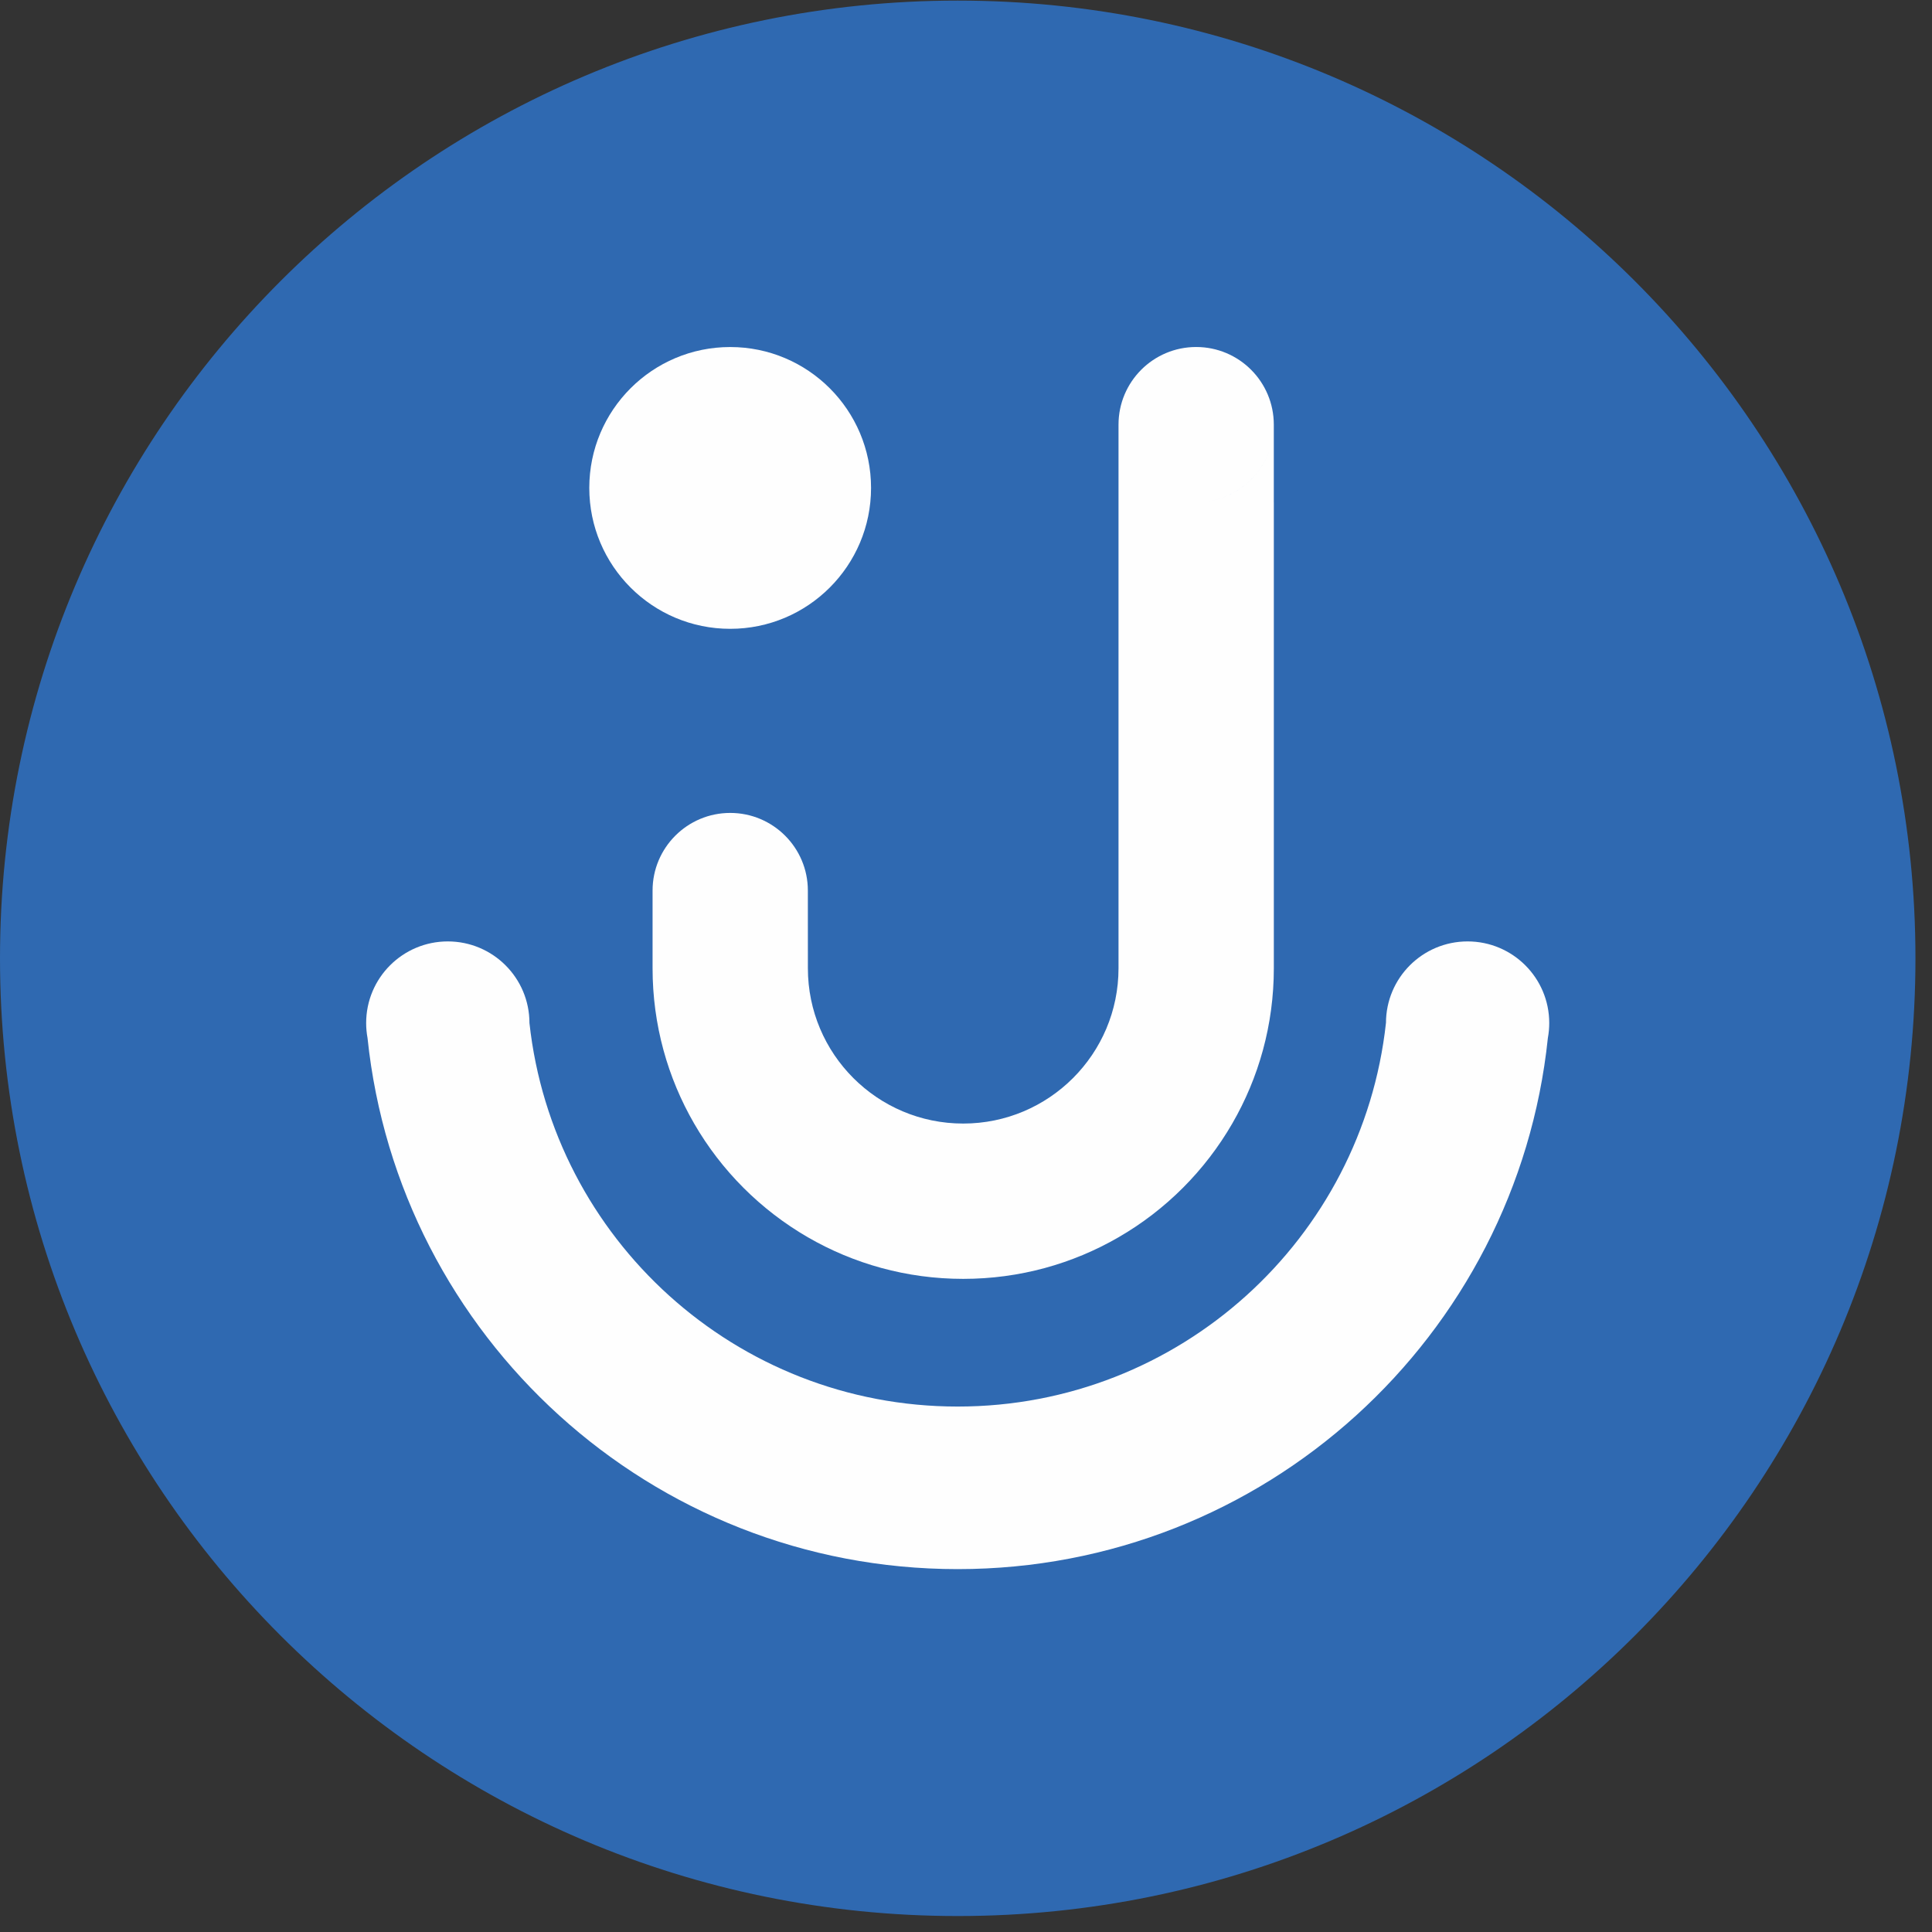 <svg width="69" height="69" viewBox="0 0 69 69" fill="none" xmlns="http://www.w3.org/2000/svg">
<rect x="0" y="0" width="69" height="69" fill="#333333" stroke="none"/>
<path d="M34.205 68.43C53.095 68.43 68.409 53.116 68.409 34.226C68.409 15.335 53.095 0.021 34.205 0.021C15.314 0.021 0 15.335 0 34.226C0 53.116 15.314 68.43 34.205 68.43Z" fill="#2F69B1"/>
<path fill-rule="evenodd" clip-rule="evenodd" d="M26.079 29.033C27.61 29.033 28.852 30.275 28.852 31.806L28.853 34.58C28.853 37.644 31.336 40.127 34.4 40.127C37.463 40.127 39.947 37.644 39.947 34.58V29.033H45.494V34.58C45.494 36.601 44.954 38.495 44.009 40.127C43.035 41.811 41.632 43.216 39.947 44.189C38.315 45.133 36.421 45.674 34.4 45.674C32.38 45.674 30.485 45.133 28.853 44.189C27.169 43.215 25.764 41.811 24.791 40.127C23.847 38.496 23.306 36.601 23.306 34.58V31.806C23.306 30.275 24.548 29.033 26.079 29.033H26.079ZM39.947 17.939V23.486H45.494V17.939H42.72H39.947H39.947ZM45.494 23.486H39.947V29.033H45.494V23.486ZM39.947 15.166C39.947 16.697 41.188 17.939 42.72 17.939C44.251 17.939 45.493 16.697 45.493 15.166C45.493 13.634 44.252 12.393 42.72 12.393C41.188 12.393 39.947 13.634 39.947 15.166ZM45.493 15.166C45.493 16.697 44.252 17.939 42.72 17.939H45.493L45.493 15.166ZM42.72 17.939C41.188 17.939 39.947 16.697 39.947 15.166V17.939L42.72 17.939Z" fill="#FEFEFE"/>
<path fill-rule="evenodd" clip-rule="evenodd" d="M26.078 22.458C28.856 22.458 31.109 20.204 31.109 17.425C31.109 14.647 28.856 12.394 26.078 12.394C23.299 12.394 21.046 14.647 21.046 17.425C21.046 20.204 23.299 22.458 26.078 22.458Z" fill="#FEFEFE"/>
<path fill-rule="evenodd" clip-rule="evenodd" d="M34.203 50.234C26.277 50.234 19.751 44.24 18.909 36.537H18.909C18.909 34.927 17.604 33.622 15.992 33.622C14.383 33.622 13.077 34.927 13.077 36.537C13.077 36.72 13.094 36.898 13.126 37.071C14.238 47.731 23.249 56.04 34.203 56.04C45.158 56.04 54.169 47.731 55.281 37.071C55.313 36.898 55.33 36.72 55.33 36.537C55.33 34.927 54.024 33.622 52.414 33.622C50.804 33.622 49.499 34.927 49.499 36.537H49.498C48.657 44.24 42.13 50.234 34.203 50.234Z" fill="#FEFEFE"/>
</svg>
